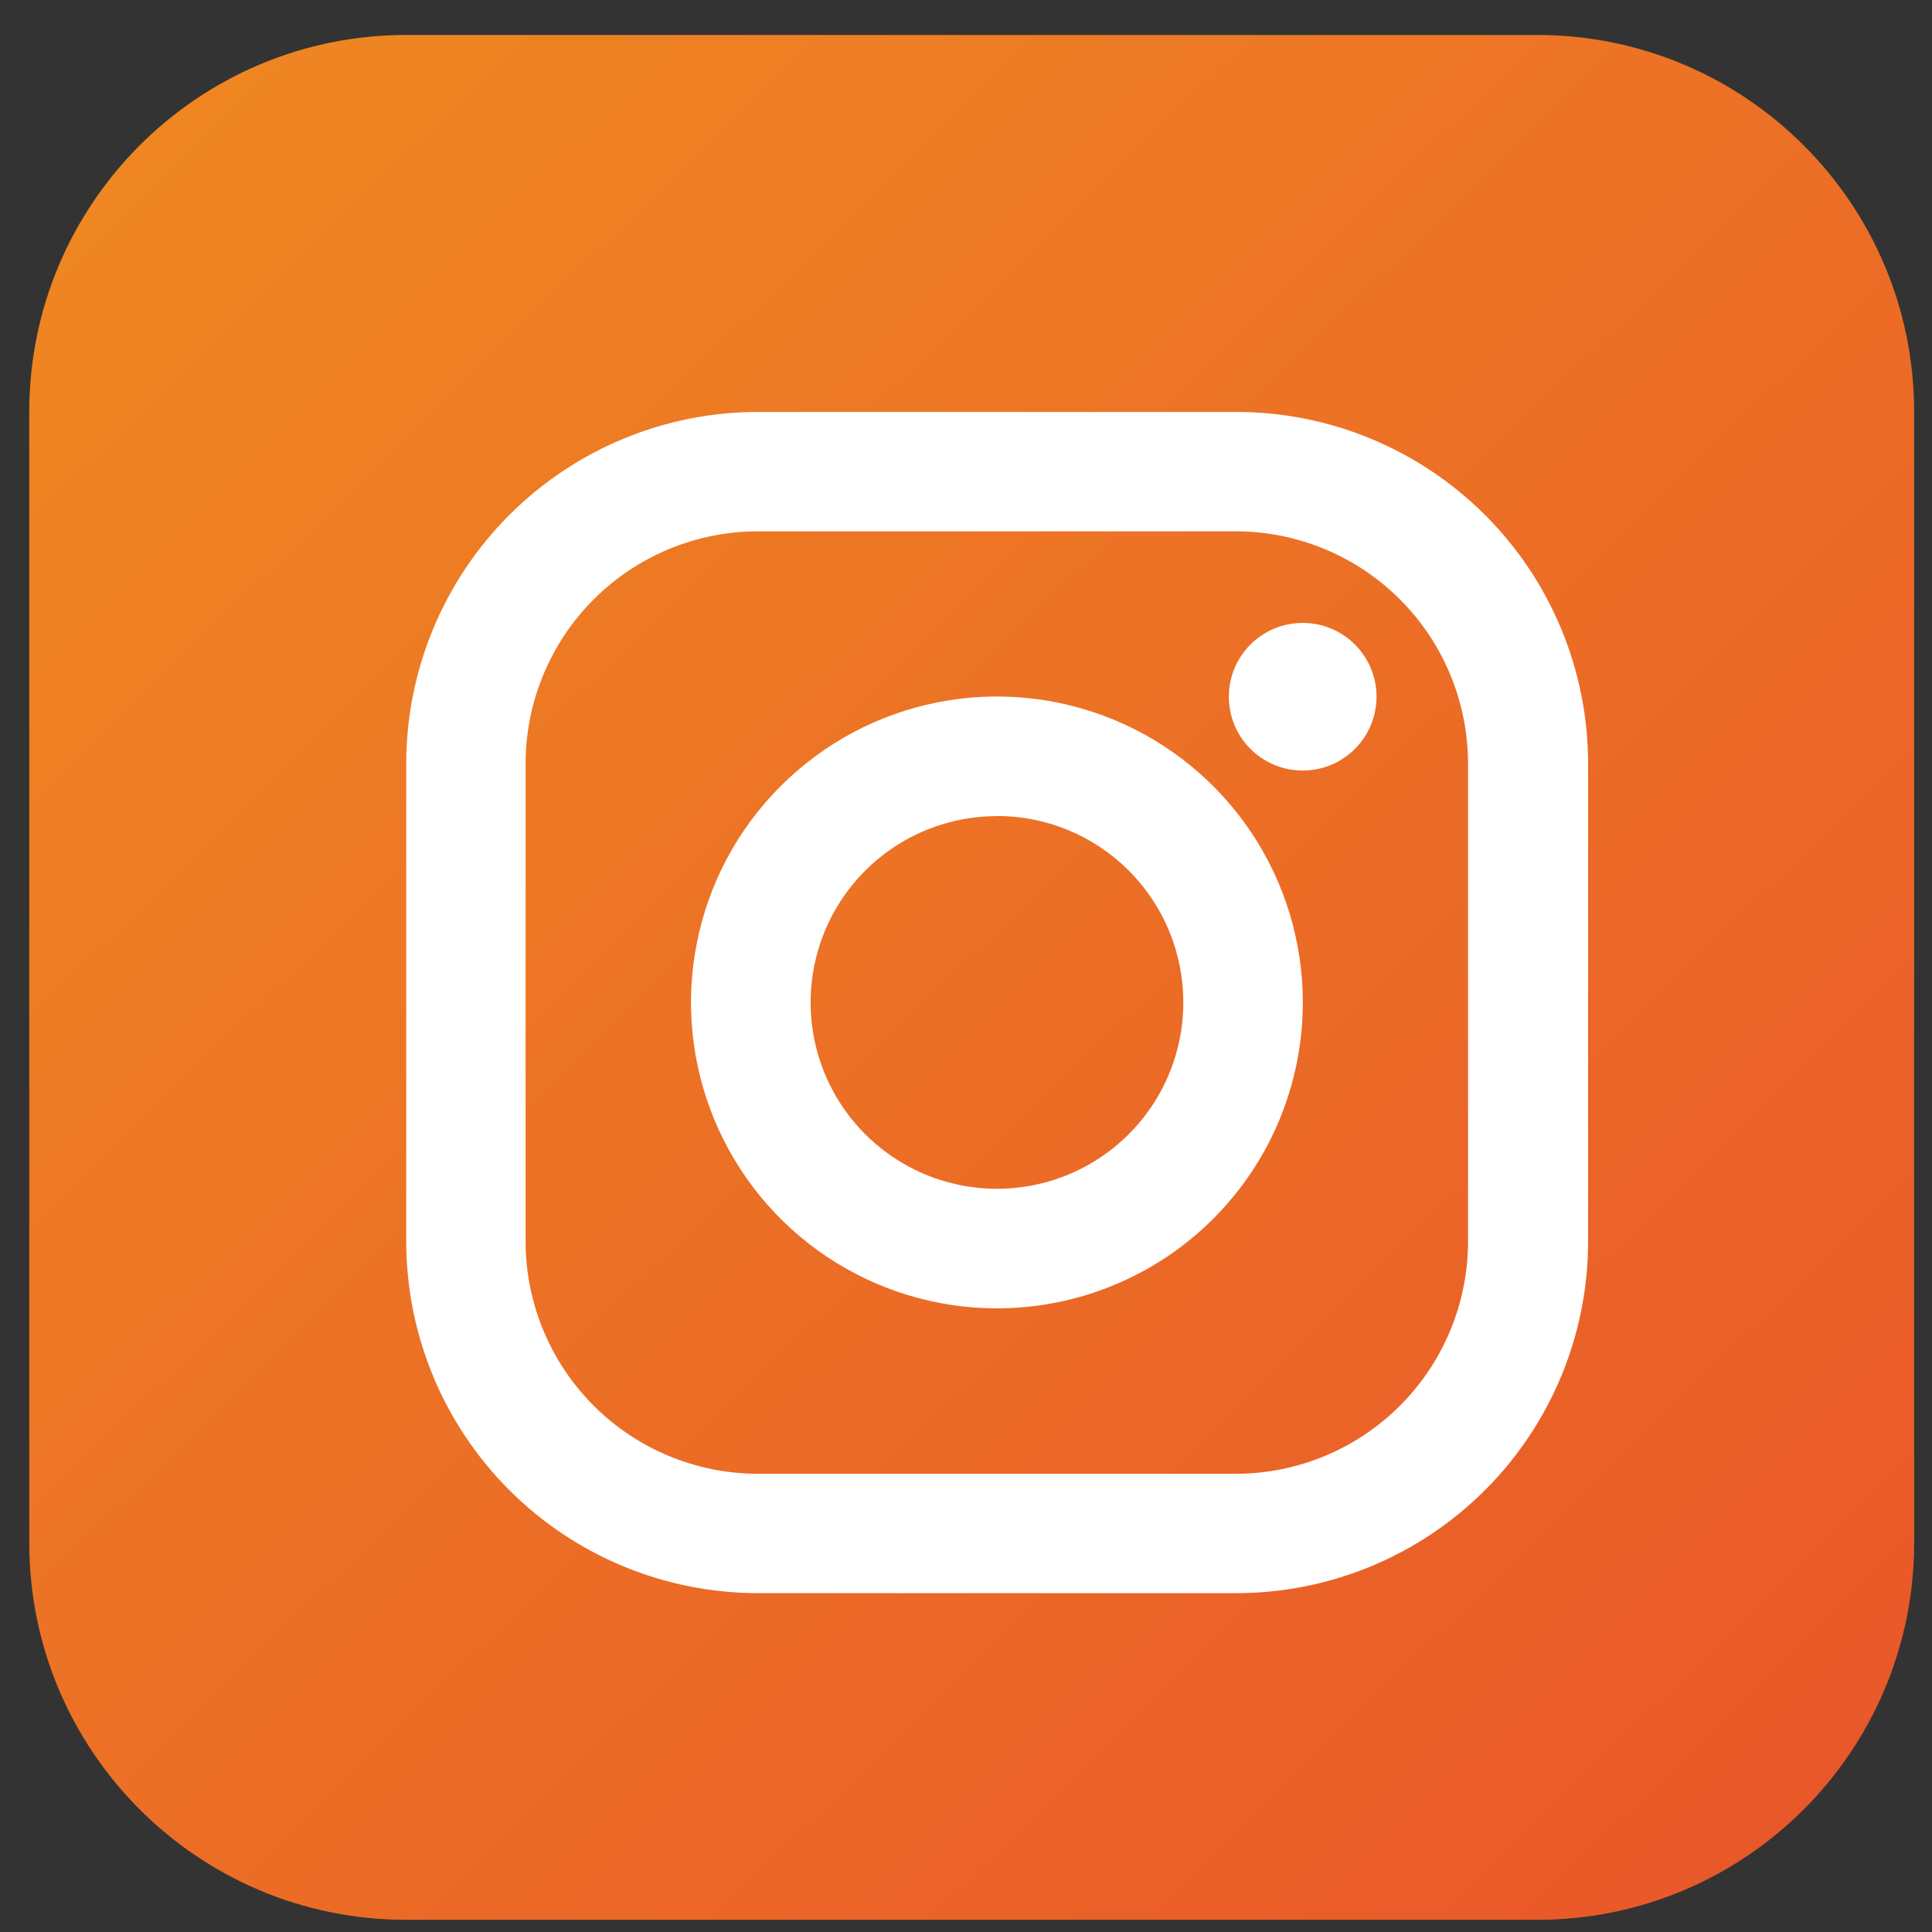 <svg width="41" height="41" viewBox="0 0 41 41" fill="none" xmlns="http://www.w3.org/2000/svg">
<rect x="0" y="0" width="41" height="41" fill="#333333" stroke="none"/>
<path d="M0.621 8.742C0.621 4.324 4.203 0.742 8.621 0.742H32.621C37.039 0.742 40.621 4.324 40.621 8.742V32.742C40.621 37.16 37.039 40.742 32.621 40.742H8.621C4.203 40.742 0.621 37.16 0.621 32.742V8.742Z" fill="url(#paint0_linear_15203_5464)"/>
<path d="M26.23 33.809H16.088C14.107 33.809 12.208 33.022 10.808 31.622C9.408 30.222 8.621 28.323 8.621 26.342V16.209C8.621 14.229 9.408 12.329 10.808 10.929C12.208 9.529 14.107 8.742 16.088 8.742H26.236C28.216 8.742 30.115 9.529 31.515 10.929C32.916 12.329 33.702 14.229 33.702 16.209V26.357C33.699 28.335 32.91 30.23 31.51 31.627C30.11 33.024 28.213 33.809 26.236 33.809H26.23ZM16.088 11.275C14.779 11.275 13.524 11.795 12.599 12.72C11.674 13.646 11.154 14.9 11.154 16.209V26.357C11.158 27.663 11.68 28.914 12.604 29.836C13.529 30.758 14.782 31.276 16.088 31.276H26.236C27.54 31.272 28.79 30.752 29.711 29.829C30.633 28.906 31.152 27.656 31.154 26.352V16.209C31.154 14.902 30.636 13.649 29.713 12.724C28.79 11.799 27.537 11.278 26.23 11.275H16.088Z" fill="white"/>
<path d="M21.156 27.765C19.872 27.765 18.617 27.384 17.549 26.671C16.482 25.958 15.65 24.944 15.158 23.758C14.667 22.571 14.538 21.266 14.789 20.007C15.039 18.747 15.658 17.591 16.566 16.683C17.474 15.775 18.63 15.156 19.89 14.906C21.149 14.655 22.454 14.784 23.64 15.275C24.827 15.767 25.841 16.599 26.554 17.666C27.267 18.734 27.648 19.989 27.648 21.273C27.648 22.126 27.48 22.97 27.154 23.758C26.828 24.545 26.349 25.261 25.747 25.864C25.144 26.467 24.428 26.945 23.64 27.271C22.853 27.597 22.009 27.765 21.156 27.765ZM21.156 17.319C20.374 17.319 19.61 17.551 18.959 17.986C18.309 18.42 17.802 19.038 17.503 19.761C17.204 20.483 17.126 21.279 17.279 22.046C17.432 22.813 17.808 23.517 18.361 24.07C18.915 24.623 19.619 25 20.386 25.152C21.154 25.305 21.948 25.226 22.671 24.927C23.394 24.627 24.011 24.12 24.446 23.47C24.88 22.82 25.112 22.055 25.112 21.273C25.112 20.754 25.01 20.239 24.812 19.759C24.613 19.279 24.322 18.842 23.954 18.475C23.587 18.107 23.151 17.816 22.671 17.617C22.19 17.418 21.676 17.316 21.156 17.316V17.319Z" fill="white"/>
<path d="M27.645 16.352C28.51 16.352 29.212 15.651 29.212 14.785C29.212 13.92 28.51 13.219 27.645 13.219C26.779 13.219 26.078 13.92 26.078 14.785C26.078 15.651 26.779 16.352 27.645 16.352Z" fill="white"/>
<defs>
<linearGradient id="paint0_linear_15203_5464" x1="0.621" y1="-0.287" x2="40.621" y2="40.742" gradientUnits="userSpaceOnUse">
<stop stop-color="#EF8A21"/>
<stop offset="1" stop-color="#E9552A"/>
</linearGradient>
</defs>
</svg>
